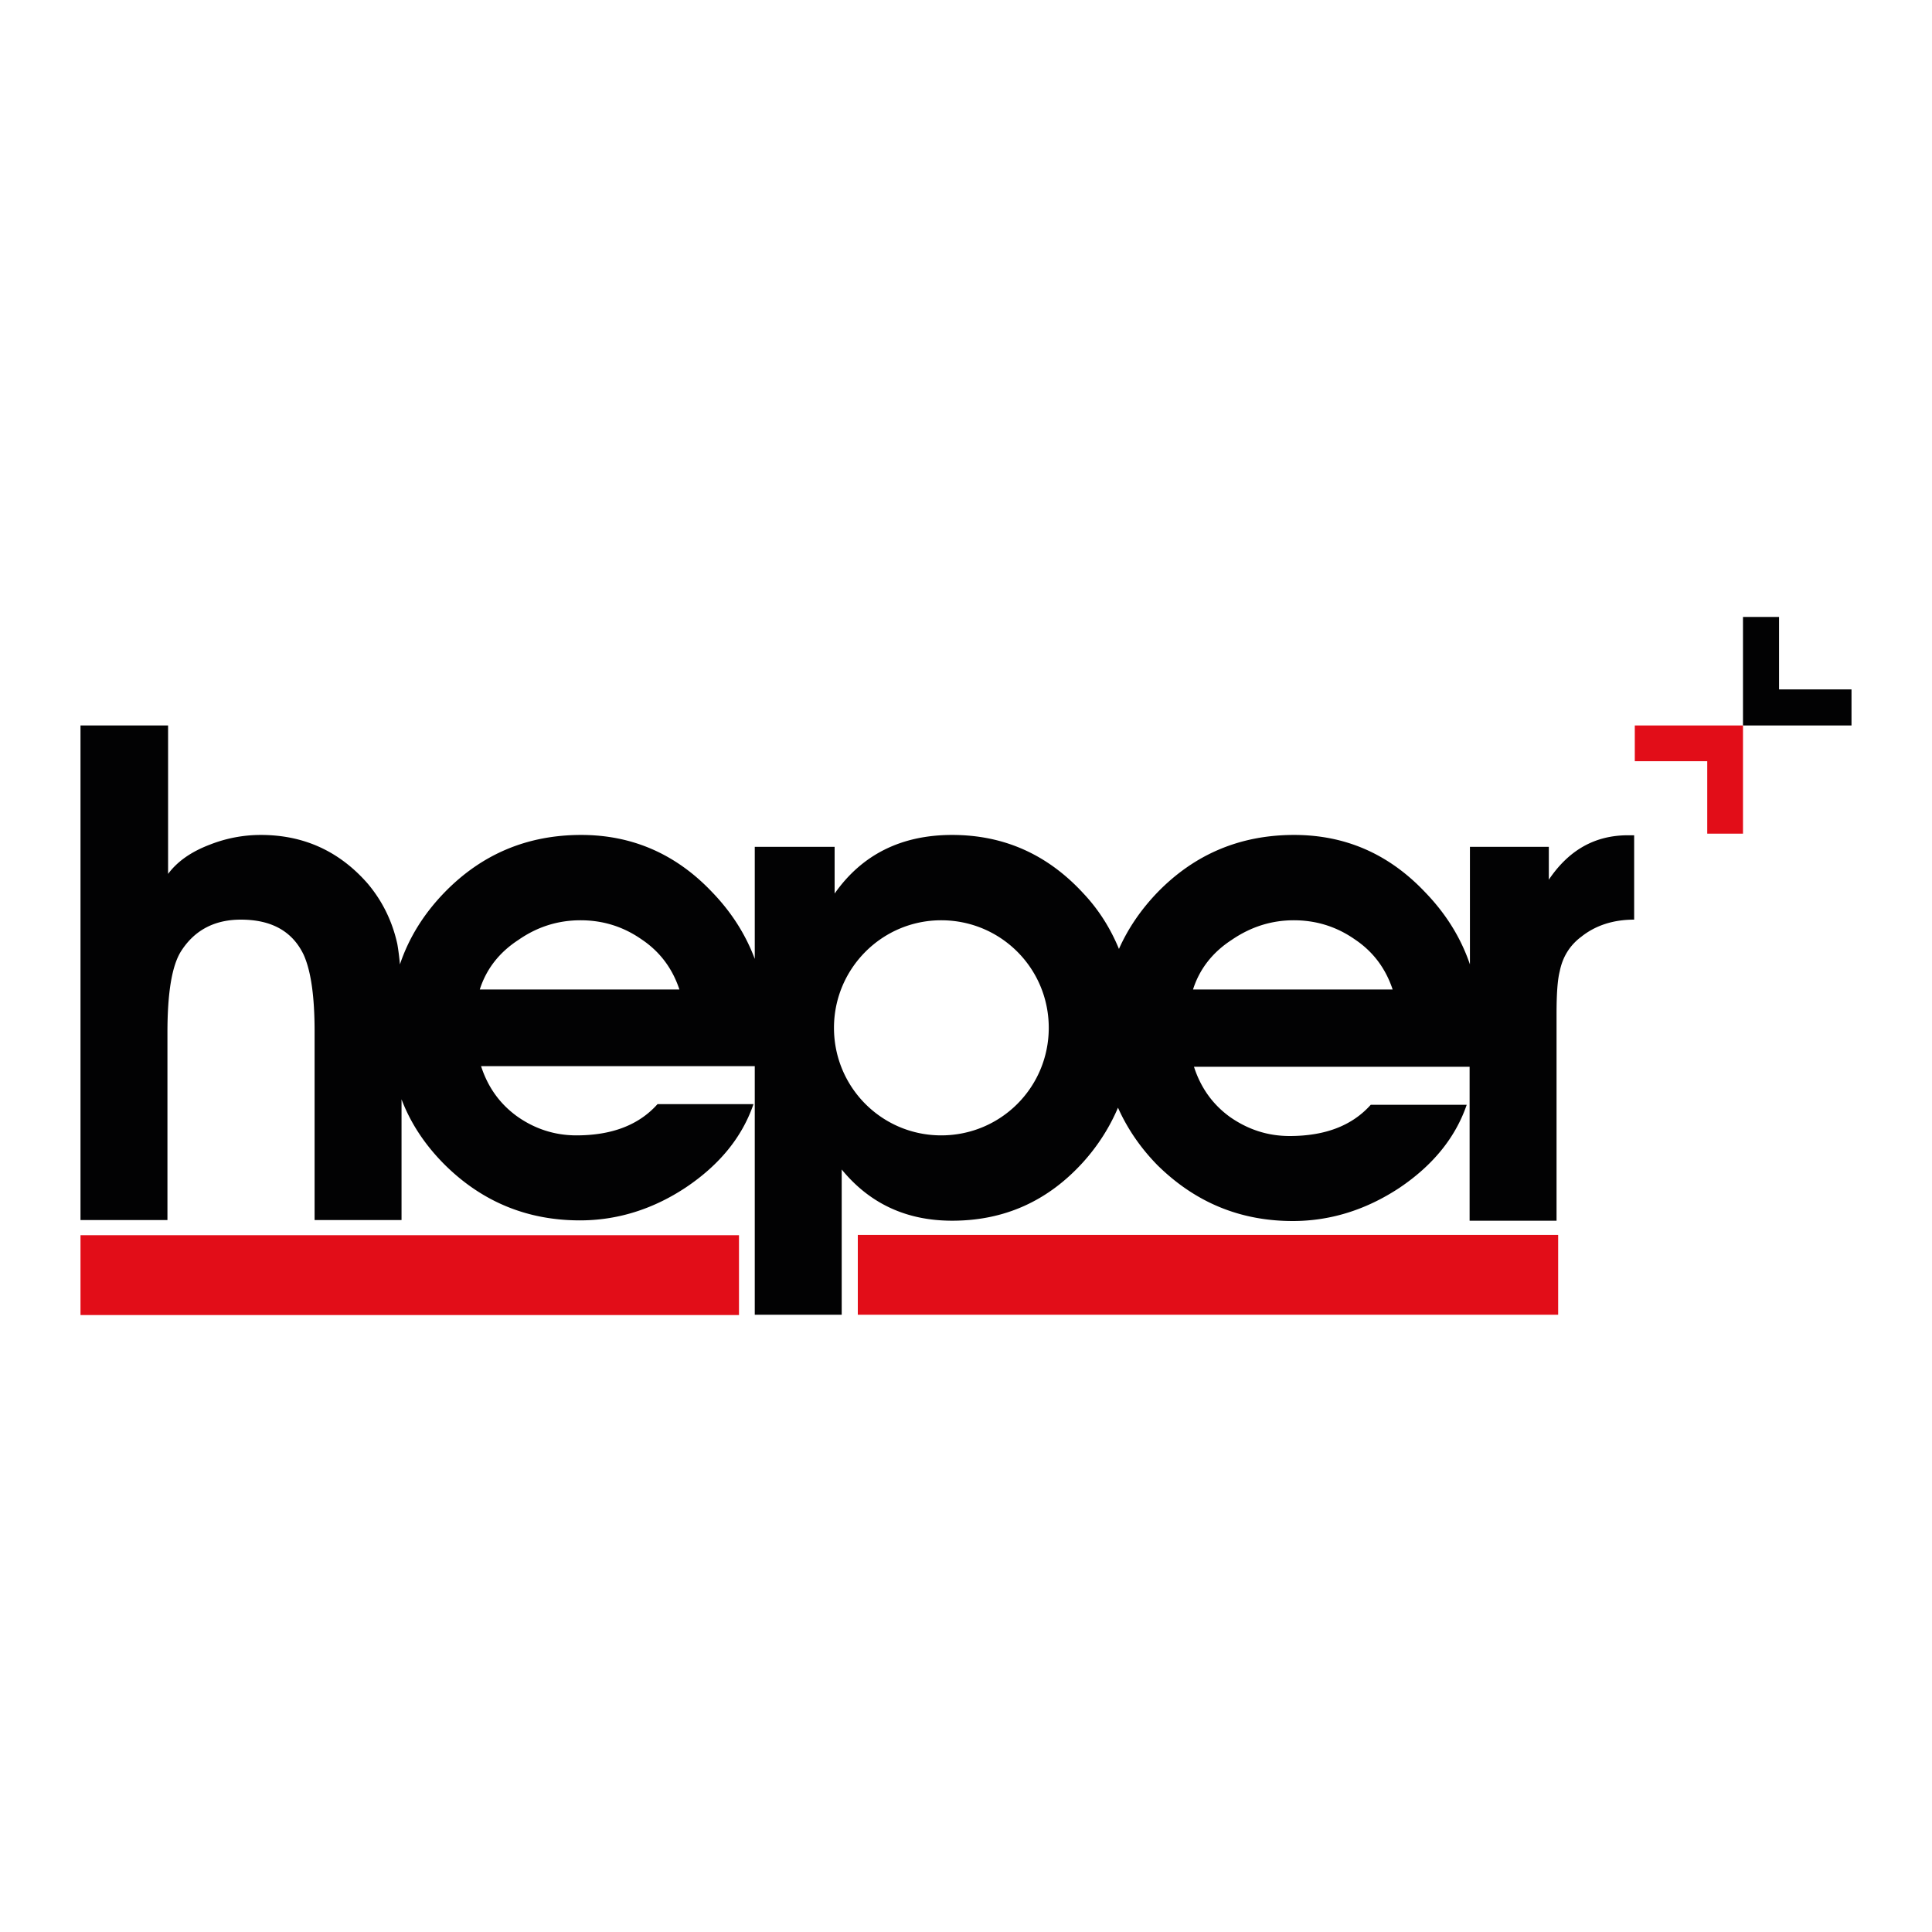 <svg xmlns="http://www.w3.org/2000/svg" viewBox="0 0 600 600"><path d="M370.5 307.3c2-6.3 6-11.5 12-15.4 6-4.1 12.4-6.1 19.3-6.1 7 0 13.3 2 18.9 5.9 5.7 3.8 9.6 9 11.8 15.6h-62zm-78.2 45.3c-18.4 0-33.3-14.9-33.3-33.4 0-18.4 14.9-33.4 33.3-33.4 18.5 0 33.4 14.9 33.4 33.4s-14.9 33.4-33.4 33.4M149 307.3c2-6.3 6-11.5 12-15.4 5.9-4.1 12.3-6.1 19.3-6.1s13.3 2 18.9 5.9c5.7 3.8 9.6 9 11.8 15.6h-62zm356.6-47.9c-10.3 0-18.4 4.6-24.6 13.8V263h-24.5v36.5c-2.8-8.2-7.4-15.7-14-22.5-11.2-11.8-24.7-17.7-40.6-17.7-16.8 0-30.9 6-42.4 17.8-5.2 5.4-9.2 11.3-12 17.6-2.6-6.3-6.2-12.1-11-17.2-11.2-12.2-24.8-18.2-40.8-18.2-15.8 0-28 6.1-36.5 18.2V263h-24.8v34.8c-2.8-7.5-7.2-14.5-13.3-20.8-11.2-11.8-24.8-17.7-40.6-17.7-16.8 0-30.9 6-42.4 17.8-6.5 6.7-11.1 14.1-13.9 22.4-.2-2.4-.5-4.5-.8-6.3-1.6-7.3-4.8-13.6-9.3-18.9-8.8-10-19.8-15-33.1-15a43.04 43.04 0 0 0-15.8 3c-5.8 2.2-10.1 5.2-13 9.1v-46.1H25v153.6h27v-58.2c0-12.5 1.4-20.9 4.3-25.4 4.2-6.5 10.4-9.7 18.5-9.7 9.5 0 16 3.6 19.5 10.9 2.3 5.1 3.4 13.1 3.4 23.8v58.6h27v-37.5c2.8 7.4 7.3 14.2 13.4 20.3 11.6 11.5 25.6 17.3 42 17.3 11.7 0 22.8-3.5 33-10.3 10.4-7 17.4-15.6 20.9-25.8h-29.8c-5.8 6.5-14.2 9.7-25.2 9.7-6.7 0-12.9-2-18.4-5.9-5.4-3.9-9.1-9.1-11.2-15.6h85v77.2h27v-45.1c8.7 10.6 20.1 15.9 34.3 15.9 16.1 0 29.6-6 40.6-18.1 4.7-5.2 8.3-10.9 10.9-17 2.9 6.5 7 12.5 12.3 17.9 11.7 11.5 25.6 17.3 42 17.3 11.7 0 22.8-3.5 33.1-10.3 10.4-7 17.4-15.6 20.9-25.8h-29.8c-5.8 6.5-14.2 9.7-25.2 9.7-6.8 0-12.9-2-18.5-5.9-5.4-3.9-9.1-9.1-11.2-15.6h85.6v47.8h27v-64.3c0-6.1.3-10.5 1-13.2.9-4.5 3.2-8.1 6.7-10.7 4.4-3.5 9.9-5.3 16.4-5.3v-26.2h-1.9z" fill="#020203"/><path d="M25 383.6h204.5v24.8H25zm241.4-.1h217.5v24.8H266.4z" fill="#e20d18"/><path d="M541.3 191.6v33.7H575v-11.2h-22.5v-22.5z" fill="#020203"/><path d="M541.3 225.3v33.6h-11.1v-22.5h-22.5v-11.1z" fill="#e20d18"/></svg>